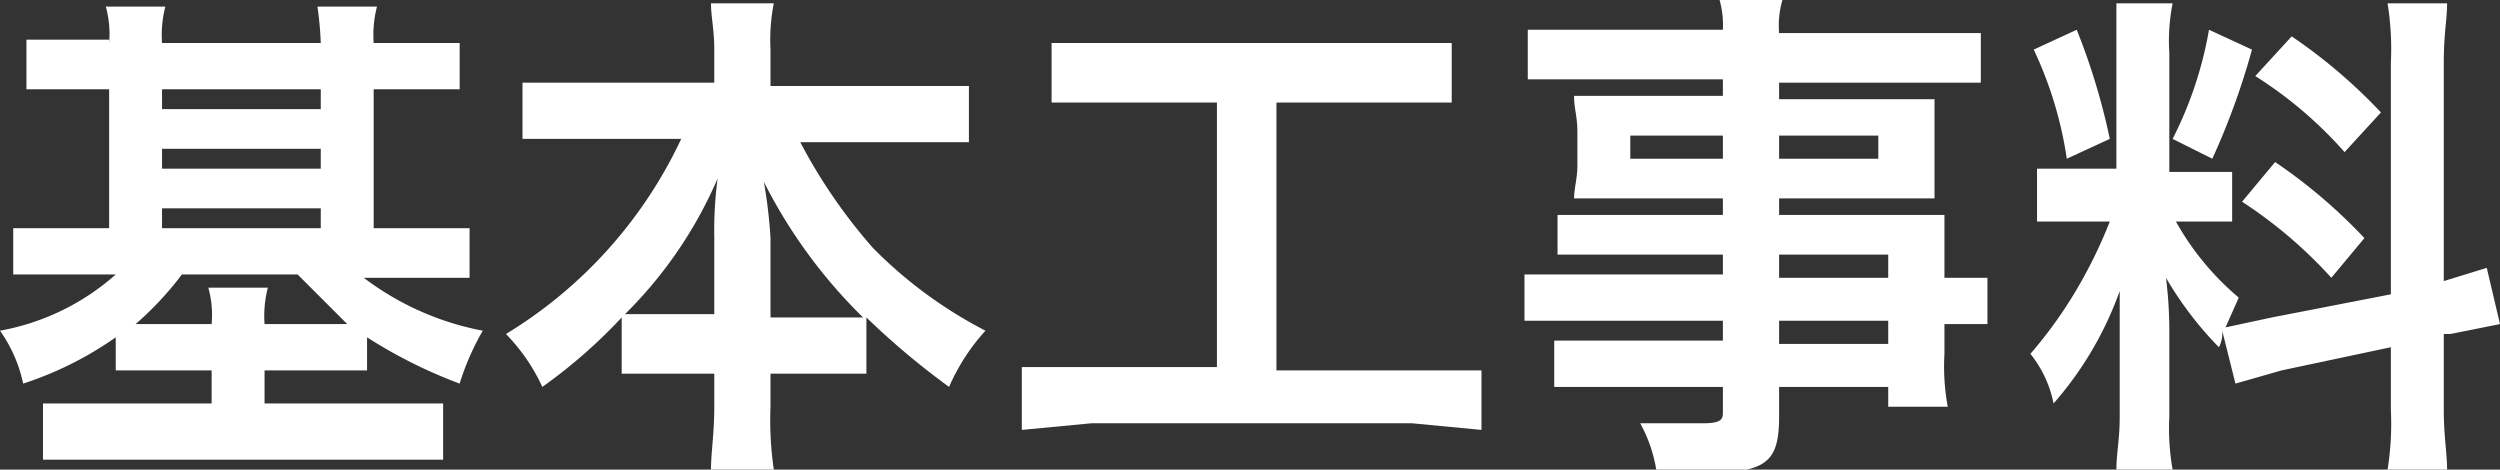 <svg id="f460b9e2-8857-4360-a663-4dc98c490590" data-name="レイヤー 1" xmlns="http://www.w3.org/2000/svg" viewBox="0 0 75.6 14.2" width="75.6" height="14.2">
  <rect x="0" y="0" width="75.6" height="14.2" fill="#333333" stroke="none"/>
  <defs>
    <style>
      .ea58f496-ed0b-4443-be1c-f72f95fff9d6 {
        fill: #fff;
      }
    </style>
  </defs>
  <g>
    <path class="ea58f496-ed0b-4443-be1c-f72f95fff9d6" d="M3.3,1.3A3.1,3.1,0,0,0,3.2.2H5a3.4,3.4,0,0,0-.1,1.1H9.7A10.4,10.4,0,0,0,9.6.2h1.8a3.4,3.4,0,0,0-.1,1.1h2.6V2.7H11.3V6.9h2.9V8.4H11A8.6,8.6,0,0,0,14.6,10a7.7,7.7,0,0,0-.7,1.6,14.7,14.7,0,0,1-2.8-1.4v1H8v1h5.4v1.7H1.3V12.2H6.4v-1H3.5v-1A10.5,10.5,0,0,1,.7,11.6,4.3,4.3,0,0,0,0,10,7.2,7.2,0,0,0,3.5,8.3H.4V6.9H3.3V2.7H.8V1.2H3.3Zm2.2,7A9.6,9.6,0,0,1,4.1,9.8H6.4a3.1,3.1,0,0,0-.1-1.1H8.1A3.4,3.4,0,0,0,8,9.8h2.5L9,8.3Zm4.2-5V2.7H4.9v.6Zm0,1.8V4.5H4.9v.6Zm0,1.8V6.3H4.9v.6Z"/>
    <path class="ea58f496-ed0b-4443-be1c-f72f95fff9d6" d="M17.7,4.2H15.8V2.5h5.8V1.5c0-.6-.1-1-.1-1.4h1.9a5.7,5.7,0,0,0-.1,1.4V2.6h6V4.3H24.2a16.3,16.3,0,0,0,2.2,3.2A13.4,13.4,0,0,0,29.8,10a6.2,6.2,0,0,0-1.1,1.7,23.2,23.2,0,0,1-2.5-2.1v1.7H23.3v1a10.3,10.3,0,0,0,.1,1.9H21.5c0-.5.1-1.1.1-1.9v-1H18.8V9.6a15.7,15.7,0,0,1-2.4,2.1,5.7,5.7,0,0,0-1.1-1.6,13.7,13.7,0,0,0,5.3-5.9Zm3.9,3a12.1,12.1,0,0,1,.1-1.8,13,13,0,0,1-2.8,4.1h2.7Zm3.2,2.4h1.3a15.5,15.5,0,0,1-3-4.1,14.9,14.9,0,0,1,.2,1.7V9.6Z"/>
    <path class="ea58f496-ed0b-4443-be1c-f72f95fff9d6" d="M33.7,3.1H31.8V1.3H43.9V3.1H38.6v8.1h6.2V13l-2.1-.2H33l-2.1.2V11.1h5.9V3.1Z"/>
    <path class="ea58f496-ed0b-4443-be1c-f72f95fff9d6" d="M52.1,7.7h-5V6.5h5V6H47.6c0-.3.1-.6.1-1V4c0-.5-.1-.7-.1-1.1h4.5V2.4H46.2V.9h5.9A2.8,2.8,0,0,0,52,0h1.9a2.8,2.8,0,0,0-.1,1h6.1V2.5H53.8v.5h4.7V6H53.8v.5h5V8.4h1.3V9.8H58.8v.9a6.7,6.7,0,0,0,.1,1.6H57.1v-.6H53.8v.9c0,1.4-.4,1.7-2.3,1.7H50.1a4.4,4.4,0,0,0-.5-1.5h1.9c.5,0,.6-.1.6-.3v-.8H47V10.3h5.1V9.7h-6V8.3h6ZM49.3,4.1v.7h2.8V4.1Zm4.5.7h3V4.1h-3Zm3.3,3.6V7.7H53.8v.7Zm-3.3,2h3.3V9.7H53.8Z"/>
    <path class="ea58f496-ed0b-4443-be1c-f72f95fff9d6" d="M67.2,10a.9.9,0,0,1-.1.5,10.6,10.6,0,0,1-1.6-2.1,13.1,13.1,0,0,1,.1,1.7v2.5a7.1,7.1,0,0,0,.1,1.6H64c0-.5.1-.9.1-1.6V8.8a10.5,10.5,0,0,1-2,3.4,3.5,3.5,0,0,0-.7-1.5A13.4,13.4,0,0,0,63,8.4a14.4,14.4,0,0,0,.8-1.7H61.6V5.1H64V.1h1.7a5.8,5.8,0,0,0-.1,1.5V5.2h1.9V6.7H65.8A8.3,8.3,0,0,0,67.7,9l-.4.9,1.4-.3,3.6-.7v-7A8.7,8.7,0,0,0,72.2.1H74c0,.5-.1.9-.1,1.8V8.5l1.3-.4.4,1.7-1.5.3h-.2v2.3c0,.8.1,1.3.1,1.8H72.2a8.7,8.7,0,0,0,.1-1.8V10.5l-3.3.7-1.4.4ZM62.8.9a19.7,19.7,0,0,1,1,3.3l-1.3.6a11.7,11.7,0,0,0-1-3.3Zm5.3.6a21.9,21.9,0,0,1-1.2,3.3l-1.2-.6A11.6,11.6,0,0,0,66.8.9Zm.7,3.4a16.1,16.1,0,0,1,2.7,2.3l-1,1.2a13.8,13.8,0,0,0-2.7-2.3Zm.5-3.8A16.1,16.1,0,0,1,72,3.4L70.9,4.6a12.5,12.5,0,0,0-2.7-2.3Z"/>
  </g>
</svg>
